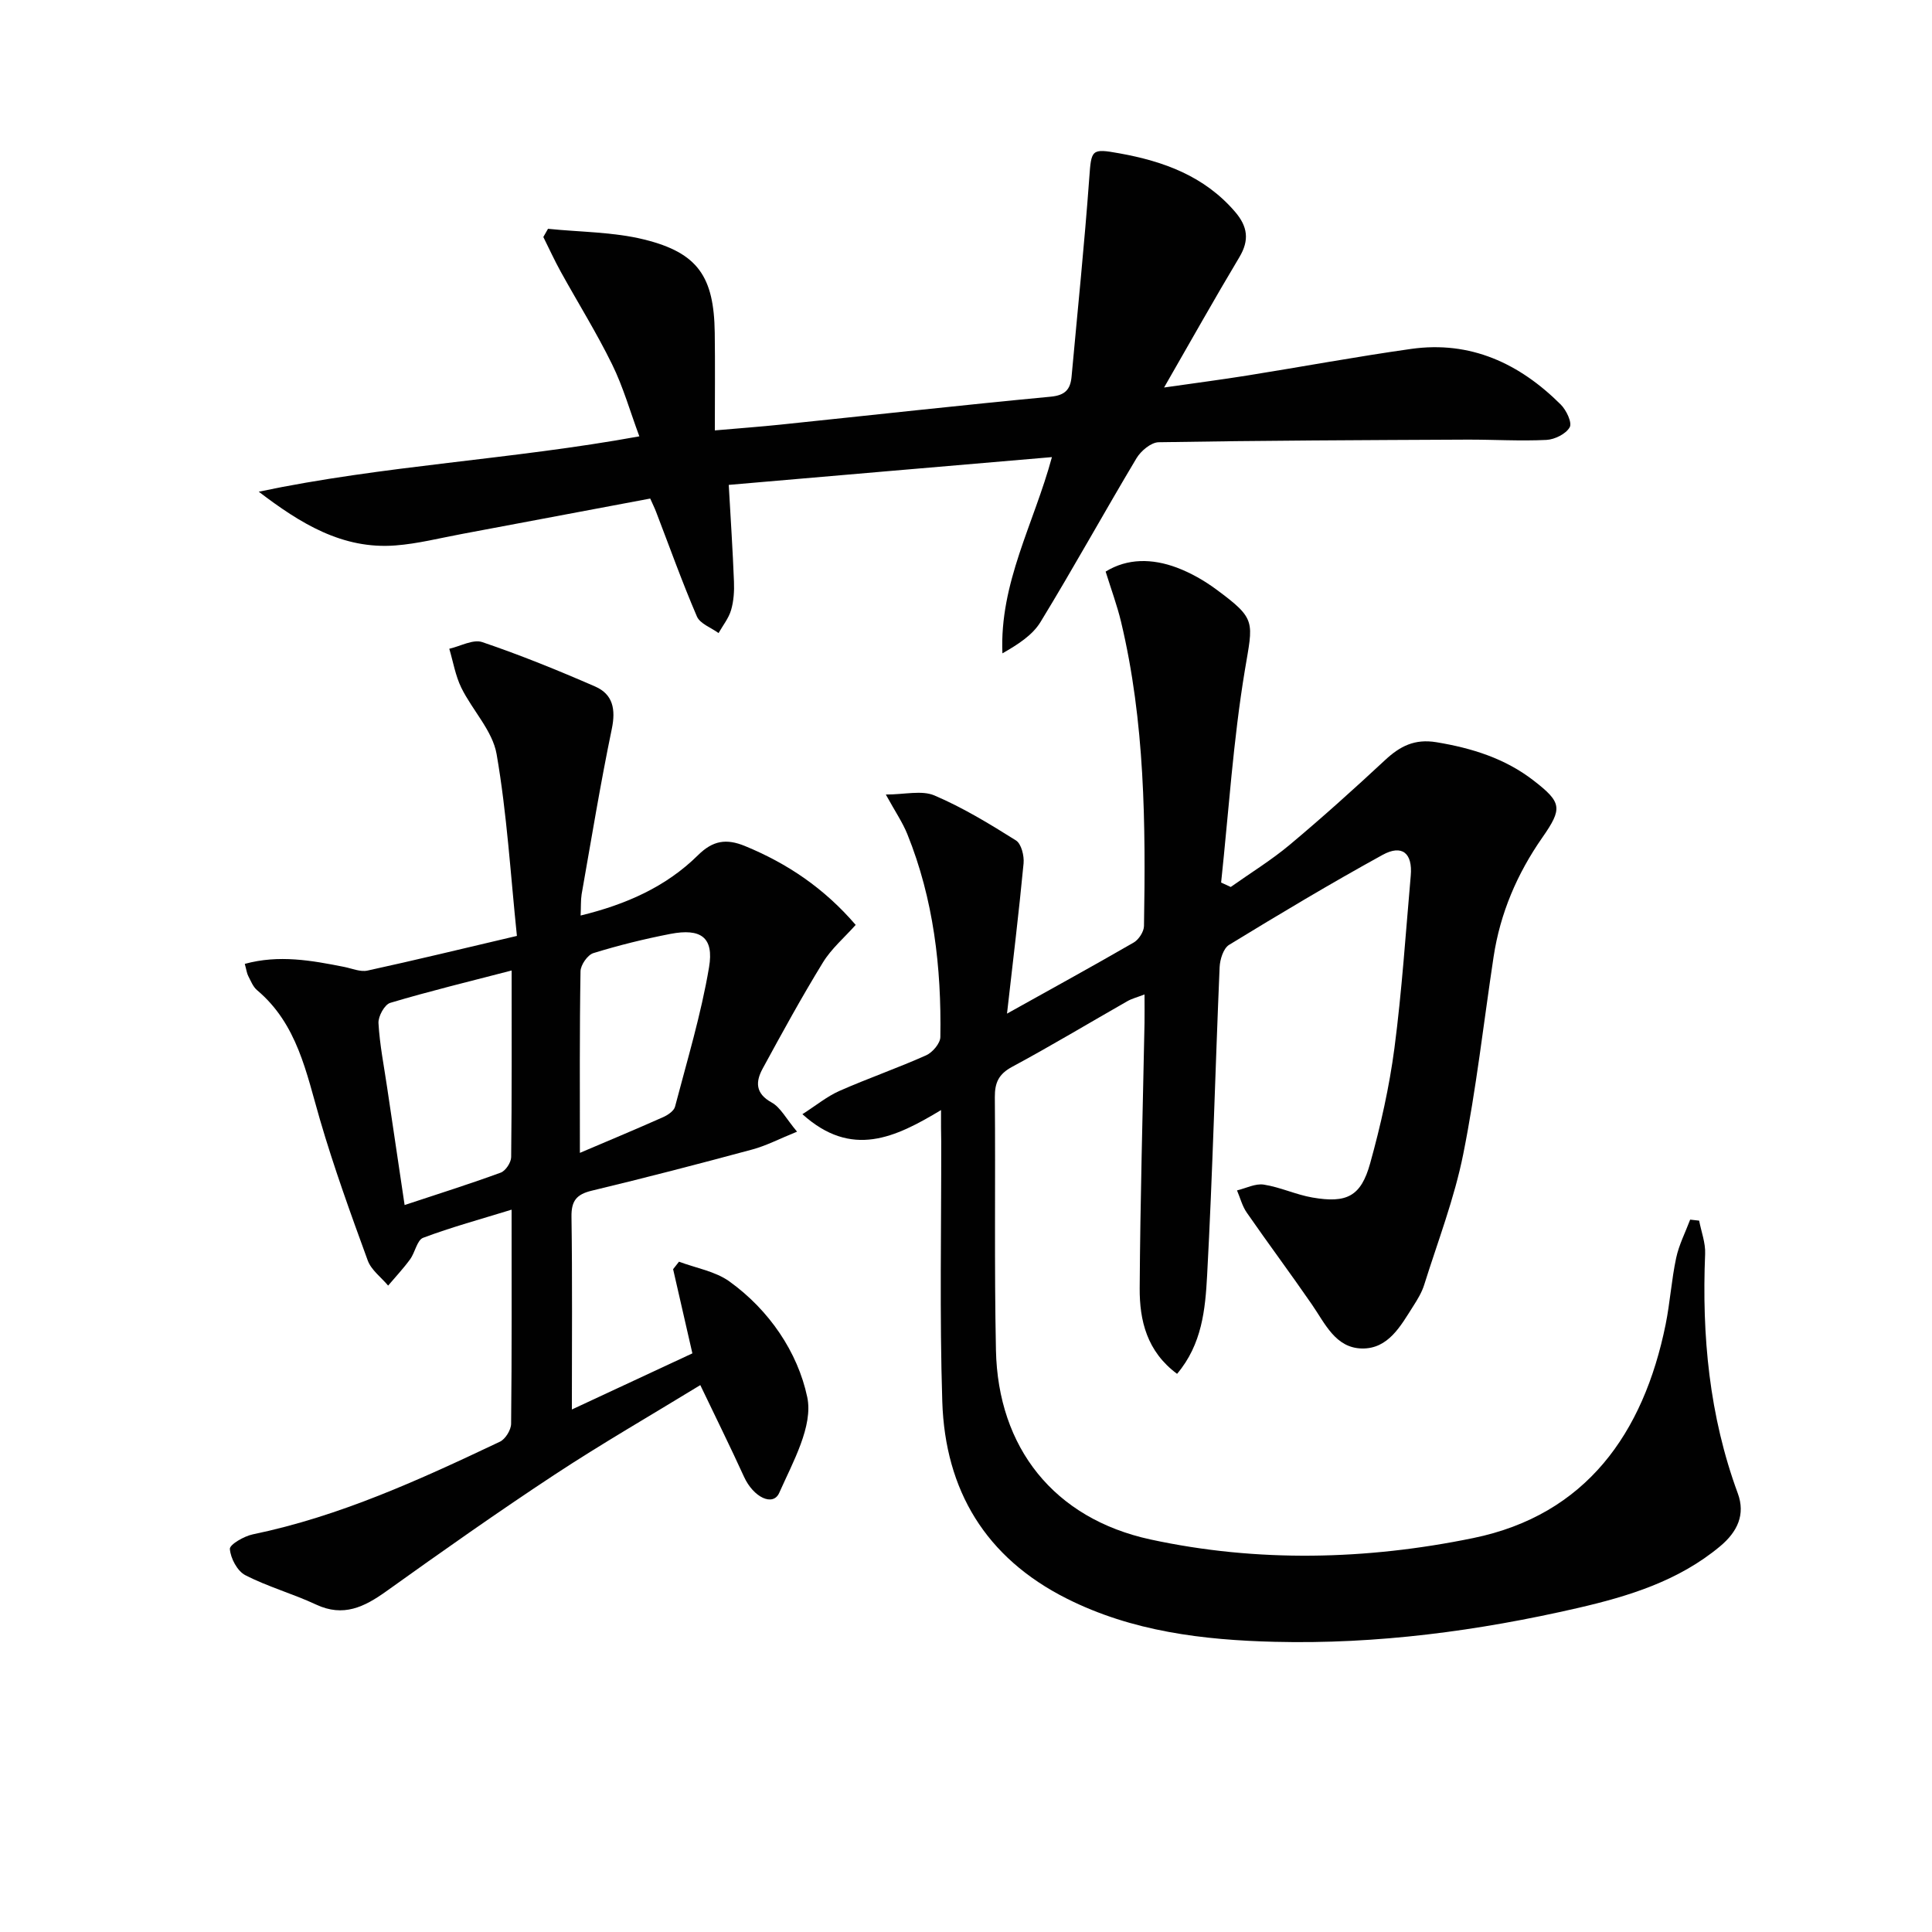 <svg enable-background="new 0 0 400 400" viewBox="0 0 400 400" xmlns="http://www.w3.org/2000/svg"><g fill="#010101"><path d="m194.83 229.83c-9.51 5.72-18.51 10.04-28.7.85 2.84-1.81 5.09-3.68 7.67-4.82 5.92-2.61 12.05-4.73 17.95-7.37 1.32-.59 2.92-2.47 2.94-3.78.24-14.4-1.4-28.55-6.84-42.02-.98-2.42-2.49-4.63-4.45-8.19 3.91 0 7.43-.93 10.06.19 5.89 2.51 11.44 5.89 16.88 9.31 1.12.7 1.73 3.19 1.58 4.76-.97 10.18-2.21 20.34-3.43 31.1 8.89-4.96 17.61-9.74 26.23-14.72 1.05-.61 2.11-2.24 2.13-3.42.36-21.14.2-42.26-4.75-62.99-.81-3.37-2.02-6.64-3.19-10.39 4.53-2.79 9.65-2.72 14.72-.83 2.91 1.09 5.72 2.7 8.22 4.55 8.37 6.18 7.57 6.57 5.88 16.73-2.41 14.52-3.35 29.28-4.91 43.93.66.31 1.33.61 1.99.92 4.09-2.9 8.4-5.54 12.23-8.75 6.74-5.64 13.28-11.53 19.72-17.52 3.1-2.88 6.11-4.45 10.65-3.7 7.36 1.22 14.22 3.36 20.14 7.96 5.83 4.52 5.98 5.74 1.77 11.78-5.22 7.48-8.72 15.66-10.09 24.7-2.06 13.62-3.58 27.34-6.28 40.83-1.84 9.2-5.27 18.09-8.09 27.08-.49 1.56-1.39 3.04-2.28 4.43-2.6 4.08-5.15 8.85-10.63 8.74-5.46-.12-7.61-5.17-10.34-9.12-4.41-6.4-9.06-12.63-13.48-19.01-.94-1.35-1.36-3.06-2.02-4.6 1.85-.44 3.8-1.47 5.54-1.2 3.41.53 6.65 2.08 10.05 2.67 7.15 1.24 10.08-.23 11.98-7.09 2.17-7.81 3.96-15.79 5.02-23.82 1.55-11.85 2.33-23.81 3.38-35.73.41-4.65-1.79-6.52-5.84-4.29-10.76 5.92-21.3 12.22-31.78 18.63-1.17.72-1.88 3.01-1.95 4.61-.91 21.28-1.44 42.58-2.59 63.84-.38 6.95-1.03 14.22-6.22 20.36-6.25-4.63-7.78-11.05-7.74-17.73.11-18.31.64-36.61 1-54.92.03-1.79 0-3.59 0-5.9-1.53.59-2.62.86-3.56 1.4-7.95 4.53-15.79 9.25-23.84 13.58-2.79 1.5-3.61 3.28-3.59 6.28.15 17.46-.13 34.92.23 52.37.41 20.22 12.02 34.88 31.99 39.21 22.18 4.8 44.8 4.24 66.82-.29 23.33-4.79 35.26-21.66 39.84-44.22.92-4.55 1.21-9.23 2.18-13.77.58-2.73 1.91-5.3 2.9-7.94.62.07 1.24.14 1.86.21.44 2.3 1.34 4.61 1.24 6.88-.7 16.95.85 33.53 6.76 49.58 1.62 4.39-.08 7.98-3.67 10.97-8.59 7.17-18.93 10.34-29.46 12.77-20.63 4.75-41.57 7.53-62.76 7-14.81-.37-29.49-2.13-43.06-8.96-16.79-8.45-25.16-22.41-25.75-40.78-.57-17.93-.19-35.89-.22-53.84-.05-1.8-.04-3.58-.04-6.51z"/><path d="m120.21 189.55c9.39-2.29 17.66-5.93 24.29-12.48 3.08-3.05 5.85-3.51 9.76-1.9 8.77 3.61 16.38 8.73 22.9 16.32-2.33 2.62-5.03 4.91-6.79 7.79-4.4 7.17-8.45 14.57-12.47 21.96-1.46 2.69-1.57 5.13 1.86 7.02 1.85 1.02 2.98 3.33 5.26 6.04-3.64 1.47-6.37 2.91-9.27 3.69-11.04 2.98-22.12 5.86-33.24 8.53-3.16.76-4.24 2.11-4.19 5.4.19 12.94.08 25.89.08 39.9 8.87-4.13 16.89-7.87 24.95-11.62-1.37-6-2.68-11.71-3.99-17.43.41-.52.81-1.03 1.22-1.55 3.51 1.32 7.5 1.98 10.44 4.09 8.24 5.93 14.13 14.62 16.11 23.94 1.27 5.98-2.98 13.48-5.8 19.83-1.28 2.89-5.35.93-7.29-3.33-2.81-6.16-5.82-12.23-9.05-18.98-10.18 6.23-20.36 12.09-30.16 18.54-11.8 7.77-23.35 15.92-34.84 24.14-4.57 3.27-8.9 5.41-14.57 2.75-4.78-2.24-9.96-3.67-14.64-6.08-1.65-.85-3.04-3.49-3.19-5.42-.07-.91 2.94-2.66 4.76-3.03 18.06-3.74 34.65-11.36 51.15-19.18 1.14-.54 2.31-2.44 2.32-3.72.16-14.48.1-28.96.1-44.32-6.46 1.99-12.49 3.63-18.31 5.82-1.27.48-1.66 3.03-2.7 4.45-1.39 1.91-3.02 3.64-4.55 5.45-1.44-1.72-3.49-3.21-4.22-5.19-3.52-9.64-7.02-19.31-9.89-29.15-2.84-9.73-4.67-19.79-13.02-26.82-.85-.71-1.3-1.92-1.84-2.95-.29-.56-.36-1.23-.71-2.5 7.09-1.94 13.84-.71 20.59.63 1.6.32 3.33 1.08 4.81.76 9.87-2.15 19.69-4.54 30.94-7.18-1.32-12.7-2.06-25.28-4.2-37.62-.84-4.86-5.01-9.08-7.31-13.76-1.22-2.5-1.69-5.37-2.49-8.07 2.29-.52 4.92-2.02 6.82-1.38 7.93 2.69 15.71 5.85 23.39 9.2 3.67 1.6 4.28 4.72 3.44 8.76-2.36 11.36-4.23 22.82-6.25 34.25-.2 1.27-.12 2.6-.21 4.4zm-14.28 11.38c-8.86 2.3-17.06 4.29-25.13 6.7-1.18.35-2.52 2.8-2.44 4.2.25 4.46 1.14 8.88 1.79 13.31 1.18 7.96 2.37 15.92 3.62 24.35 7.07-2.34 13.54-4.38 19.9-6.71 1.01-.37 2.14-2.09 2.16-3.2.15-12.65.1-25.28.1-38.65zm14.13 37.76c5.39-2.3 11.35-4.78 17.24-7.4.97-.43 2.23-1.28 2.46-2.17 2.51-9.58 5.4-19.12 7.04-28.86 1.05-6.22-1.71-8.12-8.03-6.9-5.36 1.04-10.7 2.36-15.91 3.97-1.21.37-2.65 2.46-2.67 3.77-.21 12.47-.13 24.92-.13 37.59z"/><path d="m150.88 100.39c.4 7.11.83 13.57 1.08 20.03.08 1.97-.05 4.03-.6 5.9-.5 1.69-1.7 3.18-2.59 4.75-1.54-1.13-3.83-1.93-4.48-3.43-3.07-7.13-5.68-14.46-8.47-21.71-.29-.76-.66-1.49-1.2-2.71-13.03 2.46-26.03 4.91-39.03 7.34-4.57.85-9.12 2.02-13.73 2.37-10.99.84-19.7-4.58-28.29-11.13 25.93-5.46 52.21-6.61 78.8-11.46-1.91-5.13-3.34-10.23-5.64-14.9-3.21-6.55-7.09-12.77-10.62-19.16-1.3-2.35-2.42-4.81-3.62-7.21.32-.57.65-1.13.97-1.7 6.67.69 13.52.63 19.96 2.23 11.09 2.75 14.4 7.7 14.56 19.28.09 6.45.02 12.91.02 20.23 5.42-.47 9.48-.77 13.53-1.19 18.67-1.94 37.33-4.02 56.01-5.79 3.05-.29 4.08-1.55 4.32-4.18 1.25-13.69 2.66-27.38 3.66-41.09.43-5.89.4-6.17 6.21-5.12 9.19 1.65 17.61 4.71 23.96 12.09 2.64 3.07 3.02 5.89.9 9.43-5.11 8.54-9.98 17.23-15.58 26.97 6.44-.92 11.86-1.63 17.26-2.49 11.3-1.81 22.55-3.9 33.88-5.5 12.3-1.74 22.46 3.01 31 11.53 1.15 1.15 2.38 3.74 1.84 4.69-.78 1.38-3.09 2.53-4.81 2.62-5.47.27-10.97-.08-16.46-.06-21.28.1-42.56.18-63.83.54-1.58.03-3.68 1.79-4.59 3.31-6.72 11.25-13.05 22.73-19.88 33.92-1.68 2.75-4.72 4.67-7.88 6.48-.62-14.57 6.52-26.84 10.25-40.63-22.33 1.9-44.29 3.8-66.91 5.75z"/></g></svg>